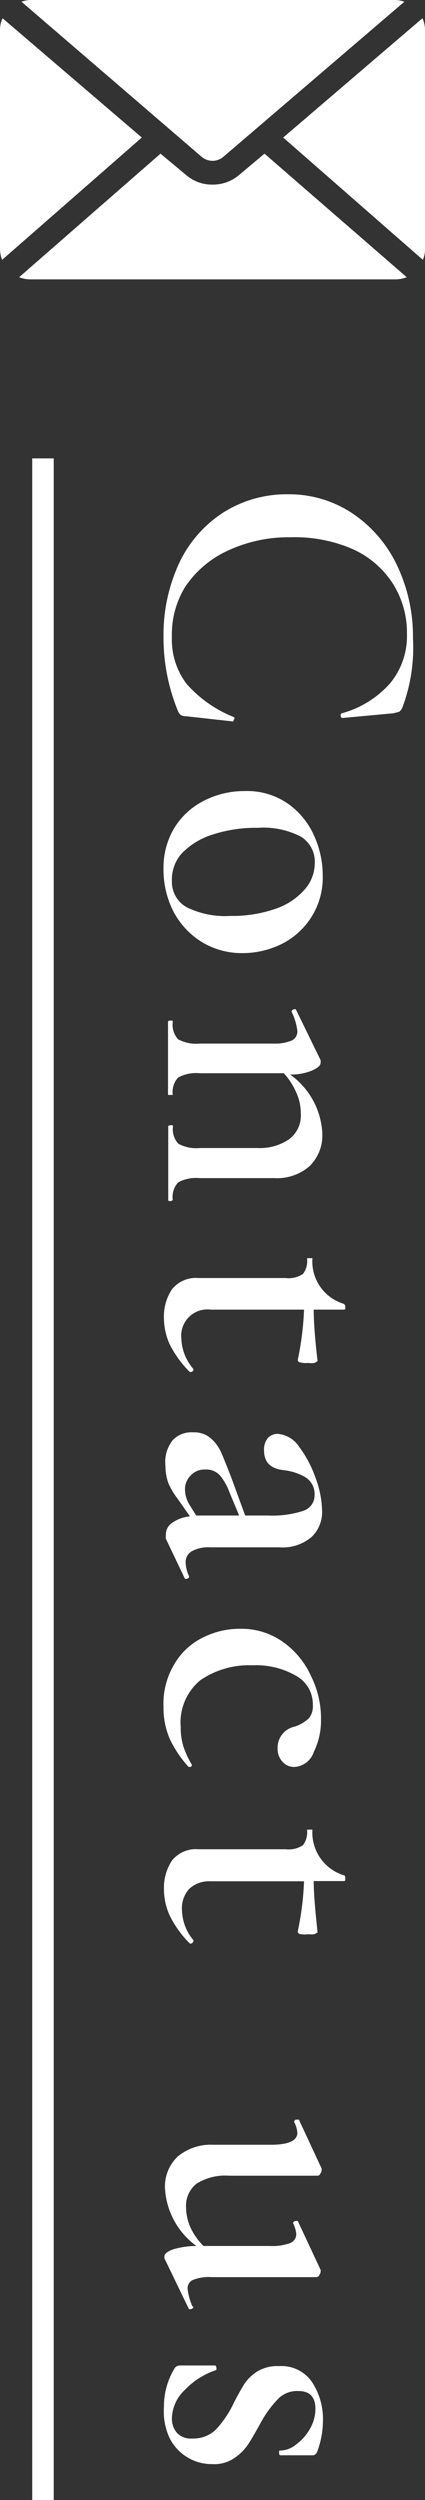 <svg xmlns="http://www.w3.org/2000/svg" width="19.78" height="116.33" viewBox="0 0 19.78 116.33"><rect x="0" y="0" width="19.78" height="116.33" fill="#333333" stroke="none"/><defs><style>.cls-1,.cls-3{fill:#fff;}.cls-2{fill:none;stroke:#fff;stroke-miterlimit:10;}.cls-3{fill-rule:evenodd;}</style></defs><g id="レイヤー_2" data-name="レイヤー 2"><g id="コンテンツ"><path class="cls-1" d="M18.72,32.94a.47.47,0,0,1-.14.18l-.27.07-2.38.22s-.06,0-.07-.09,0-.11.05-.13a4.61,4.61,0,0,0,2.25-1.4,3.44,3.44,0,0,0,.78-2.29,4.27,4.27,0,0,0-.66-2.35,4.35,4.35,0,0,0-1.89-1.61A6.77,6.77,0,0,0,13.52,25a6.67,6.67,0,0,0-2.89.61,4.79,4.79,0,0,0-2,1.68A4.21,4.21,0,0,0,8,29.64a3.41,3.41,0,0,0,.69,2.19,5.79,5.79,0,0,0,2.2,1.54s.05.05,0,.11,0,.09-.05.09l-2.16-.24a.52.52,0,0,1-.27-.06.55.55,0,0,1-.13-.19,9,9,0,0,1-.67-3.44,7.93,7.93,0,0,1,.73-3.44,5.67,5.67,0,0,1,2.05-2.35,5.5,5.5,0,0,1,3-.85,5.32,5.32,0,0,1,3,.88,6,6,0,0,1,2.08,2.41,7.7,7.7,0,0,1,.75,3.42A7.9,7.9,0,0,1,18.72,32.94Z"/><path class="cls-1" d="M8.11,38.53a3.45,3.45,0,0,1,1.38-1.27,4.12,4.12,0,0,1,1.9-.45,3.32,3.32,0,0,1,2,.58,3.59,3.59,0,0,1,1.23,1.5,4.48,4.48,0,0,1,.4,1.86,3.44,3.44,0,0,1-.52,1.91,3.48,3.48,0,0,1-1.38,1.26,4.09,4.09,0,0,1-1.82.43,3.58,3.58,0,0,1-1.93-.53,3.68,3.68,0,0,1-1.31-1.43,4.3,4.3,0,0,1-.45-2A3.59,3.59,0,0,1,8.11,38.53Zm.55,3.67a4,4,0,0,0,2.05.42,6.15,6.15,0,0,0,2.11-.33,3.15,3.15,0,0,0,1.36-.9,1.86,1.86,0,0,0,.47-1.23A1.36,1.36,0,0,0,14,38.93a3.76,3.76,0,0,0-2-.41,6.42,6.42,0,0,0-2.09.31,3.4,3.4,0,0,0-1.45.88A1.82,1.82,0,0,0,8,41,1.35,1.35,0,0,0,8.66,42.2Z"/><path class="cls-1" d="M7.94,55.89c-.07,0-.11,0-.11-.06,0-.3,0-.53,0-.7l0-1,0-1c0-.18,0-.42,0-.72,0,0,0-.05.11-.05s.11,0,.11.05a1,1,0,0,0,.25.81,1.74,1.74,0,0,0,1,.2H12A2.39,2.39,0,0,0,13.47,53,1.37,1.37,0,0,0,14,51.82a2.3,2.3,0,0,0-.22-1,3.17,3.17,0,0,0-.57-.88H9.29a1.74,1.74,0,0,0-1,.2,1,1,0,0,0-.25.81s0,0-.11,0-.11,0-.11,0c0-.3,0-.53,0-.7l0-1,0-1c0-.17,0-.4,0-.7,0,0,0-.06.11-.06s.11,0,.11.06a1,1,0,0,0,.25.81,1.74,1.74,0,0,0,1,.2h3.44a2,2,0,0,0,.84-.14.46.46,0,0,0,.27-.44,2.72,2.72,0,0,0-.27-.9v0s0-.08.09-.11.1,0,.11,0l1.15,2.36a.4.4,0,0,1,0,.13c0,.12-.14.24-.41.36A2.57,2.57,0,0,1,13.5,50,3.57,3.57,0,0,1,15,52.72a2,2,0,0,1-.6,1.55,2.3,2.3,0,0,1-1.63.55H9.29a1.74,1.74,0,0,0-1,.2,1,1,0,0,0-.25.81S8,55.89,7.94,55.89Z"/><path class="cls-1" d="M9,63.74s0,.06-.07.09-.08,0-.11,0a5.08,5.08,0,0,1-.91-1.25,3,3,0,0,1-.28-1.26A2.27,2.27,0,0,1,8,60a1.42,1.42,0,0,1,1.24-.53h4.06a1.2,1.2,0,0,0,.8-.19,1,1,0,0,0,.19-.73s0,0,.05,0a.17.17,0,0,1,.1,0,.19.19,0,0,1,.1,0s0,0,0,0A2.06,2.06,0,0,0,16,60.67a.17.17,0,0,1,.07.16c0,.08,0,.11-.07.11H14.6q0,.86.18,2.4s0,0-.14.08a.93.93,0,0,1-.29,0A1,1,0,0,1,14,63.4c-.11,0-.15-.08-.14-.13a13.71,13.71,0,0,0,.29-2.33H9.81a1.22,1.22,0,0,0-1.37,1.34A2.27,2.27,0,0,0,9,63.7Z"/><path class="cls-1" d="M8.8,73.36a.08.08,0,0,1-.08.09.09.09,0,0,1-.12,0l-.88-1.85a.47.47,0,0,1,0-.17A.65.65,0,0,1,8,70.87a1.68,1.68,0,0,1,.84-.31l-.58-.83A3.46,3.46,0,0,1,7.83,69a2.47,2.47,0,0,1-.13-.79A1.63,1.63,0,0,1,8.05,67,1.21,1.21,0,0,1,9,66.65a1.17,1.17,0,0,1,.79.26,1.9,1.9,0,0,1,.5.67c.12.27.28.67.48,1.19l.64,1.75h1.08a4.55,4.55,0,0,0,1.63-.22.75.75,0,0,0,.52-.72.92.92,0,0,0-.44-.85,2.56,2.56,0,0,0-1-.32c-.61-.07-.91-.37-.91-.91a.83.83,0,0,1,.18-.59.62.62,0,0,1,.45-.19,1.32,1.32,0,0,1,1,.6,5.31,5.31,0,0,1,.77,1.46,4.63,4.63,0,0,1,.3,1.51,1.6,1.6,0,0,1-.49,1.23A2.08,2.08,0,0,1,13,72H9.77a1.59,1.59,0,0,0-.84.18.58.58,0,0,0-.29.52,1.66,1.66,0,0,0,.16.65Zm.33-2.84h2l-.45-1.08a2.67,2.67,0,0,0-.43-.77.85.85,0,0,0-.69-.29.88.88,0,0,0-.69.28.91.91,0,0,0-.26.67,1.37,1.37,0,0,0,.21.69Z"/><path class="cls-1" d="M8.13,77.41a3.12,3.12,0,0,1,1.33-1.22,3.81,3.81,0,0,1,1.72-.4,3.34,3.34,0,0,1,2,.62A3.93,3.93,0,0,1,14.48,78a4.42,4.42,0,0,1,.46,2,3.31,3.31,0,0,1-.34,1.53,1,1,0,0,1-.92.69.71.71,0,0,1-.53-.24.88.88,0,0,1-.23-.64,1,1,0,0,1,.81-1,1.82,1.82,0,0,0,.64-.38.88.88,0,0,0,.19-.63,1.51,1.51,0,0,0-.76-1.34,3.72,3.72,0,0,0-2.05-.5,4,4,0,0,0-2.42.69,2.54,2.54,0,0,0-.92,2.17,3.06,3.06,0,0,0,.12.9,4.36,4.36,0,0,0,.4.87h0a.11.11,0,0,1-.06.1s-.06,0-.09,0a5.19,5.19,0,0,1-.88-1.31,3.62,3.62,0,0,1-.29-1.48A3.56,3.56,0,0,1,8.13,77.41Z"/><path class="cls-1" d="M9,90.32a.13.13,0,0,1-.07.1.08.08,0,0,1-.11,0,4.94,4.94,0,0,1-.91-1.26,3,3,0,0,1-.28-1.26A2.3,2.3,0,0,1,8,86.58a1.42,1.42,0,0,1,1.24-.53h4.06a1.2,1.2,0,0,0,.8-.19,1,1,0,0,0,.19-.72s0,0,.05,0a.17.17,0,0,1,.1,0,.19.19,0,0,1,.1,0s0,0,0,0A2.08,2.08,0,0,0,16,87.26c.05,0,.07.07.07.15s0,.12-.07.12H14.6c0,.56.07,1.36.18,2.39,0,0,0,0-.14.08a.93.93,0,0,1-.29,0A1,1,0,0,1,14,90c-.11,0-.15-.09-.14-.14a13.45,13.45,0,0,0,.29-2.32H9.81a1.36,1.36,0,0,0-1,.35,1.33,1.33,0,0,0-.34,1A2.25,2.25,0,0,0,9,90.28Z"/><path class="cls-1" d="M9,107.35s0,.06-.09.09-.1,0-.12,0l-1.14-2.36V105c0-.12.13-.23.4-.33a3.76,3.76,0,0,1,1.09-.16,3.57,3.57,0,0,1-1.46-2.66,1.92,1.92,0,0,1,.6-1.51,2.41,2.41,0,0,1,1.65-.54h2.68c.82,0,1.23-.19,1.23-.56a1.28,1.28,0,0,0-.15-.5v0a.11.11,0,0,1,.09-.11c.06,0,.11,0,.13,0l1.06,2.28,0,.08a.27.27,0,0,1-.07.16c0,.06-.09.09-.13.09H10.66a2.49,2.49,0,0,0-1.51.37,1.3,1.3,0,0,0-.49,1.12,2.31,2.31,0,0,0,.21.93,3,3,0,0,0,.6.85h3.09a2.42,2.42,0,0,0,.93-.13.45.45,0,0,0,.3-.43,1.49,1.49,0,0,0-.15-.5v0s0-.08.1-.1.11,0,.12,0l1.06,2.27a.2.2,0,0,1,0,.09.25.25,0,0,1-.07.16c0,.06-.09.09-.13.09H9.86a2,2,0,0,0-.88.13.42.42,0,0,0-.25.41,2.79,2.79,0,0,0,.22.81Z"/><path class="cls-1" d="M12.91,111.66a5.08,5.08,0,0,0-.8,1.12c-.24.43-.43.77-.59,1a2.29,2.29,0,0,1-.63.61,1.64,1.64,0,0,1-1,.27,2.19,2.19,0,0,1-2-1.22A2.93,2.93,0,0,1,7.63,112a3.4,3.4,0,0,1,.51-1.82.31.31,0,0,1,.21-.11l1.66,0s.05,0,.06.1,0,.1,0,.11a3.57,3.57,0,0,0-1.47.93A1.88,1.88,0,0,0,8,112.51a1,1,0,0,0,.24.7.88.88,0,0,0,.7.26,1.52,1.52,0,0,0,1.09-.4,4.75,4.75,0,0,0,.8-1.15,10.74,10.74,0,0,1,.55-1,2,2,0,0,1,.61-.58,1.8,1.8,0,0,1,1-.24,1.72,1.72,0,0,1,1.53.74,3.13,3.13,0,0,1,.51,1.81,4.16,4.16,0,0,1-.27,1.44c-.05.11-.12.16-.2.16h-.65l-.86,0s-.06,0-.06-.11,0-.11.06-.11a1.2,1.2,0,0,0,.74-.29,2.27,2.27,0,0,0,.64-.73,1.85,1.85,0,0,0,.25-.92c0-.55-.26-.83-.79-.83A1.24,1.24,0,0,0,12.91,111.66Z"/><line class="cls-2" x1="2" y1="21.33" x2="2" y2="116.33"/><g id="アートワーク_205" data-name="アートワーク 205"><path class="cls-3" d="M19.78,1.41a1.31,1.31,0,0,0-.12-.56L13.18,6.4l6.5,5.69a1.21,1.21,0,0,0,.1-.5Z"/><path class="cls-3" d="M10.38,7.31,18.82.08A1.33,1.33,0,0,0,18.37,0h-17A1.38,1.38,0,0,0,1,.08L9.4,7.31h0A.78.78,0,0,0,10.38,7.31Z"/><path class="cls-3" d="M12.31,7.15l-1.19,1a1.88,1.88,0,0,1-1.23.44,1.83,1.83,0,0,1-1.22-.44h0l-1.2-1L.89,12.9a1.55,1.55,0,0,0,.52.1h17a1.5,1.5,0,0,0,.52-.1Z"/><path class="cls-3" d="M.12.85A1.31,1.31,0,0,0,0,1.41V11.59a1.39,1.39,0,0,0,.1.5L6.6,6.4Z"/></g></g></g></svg>
